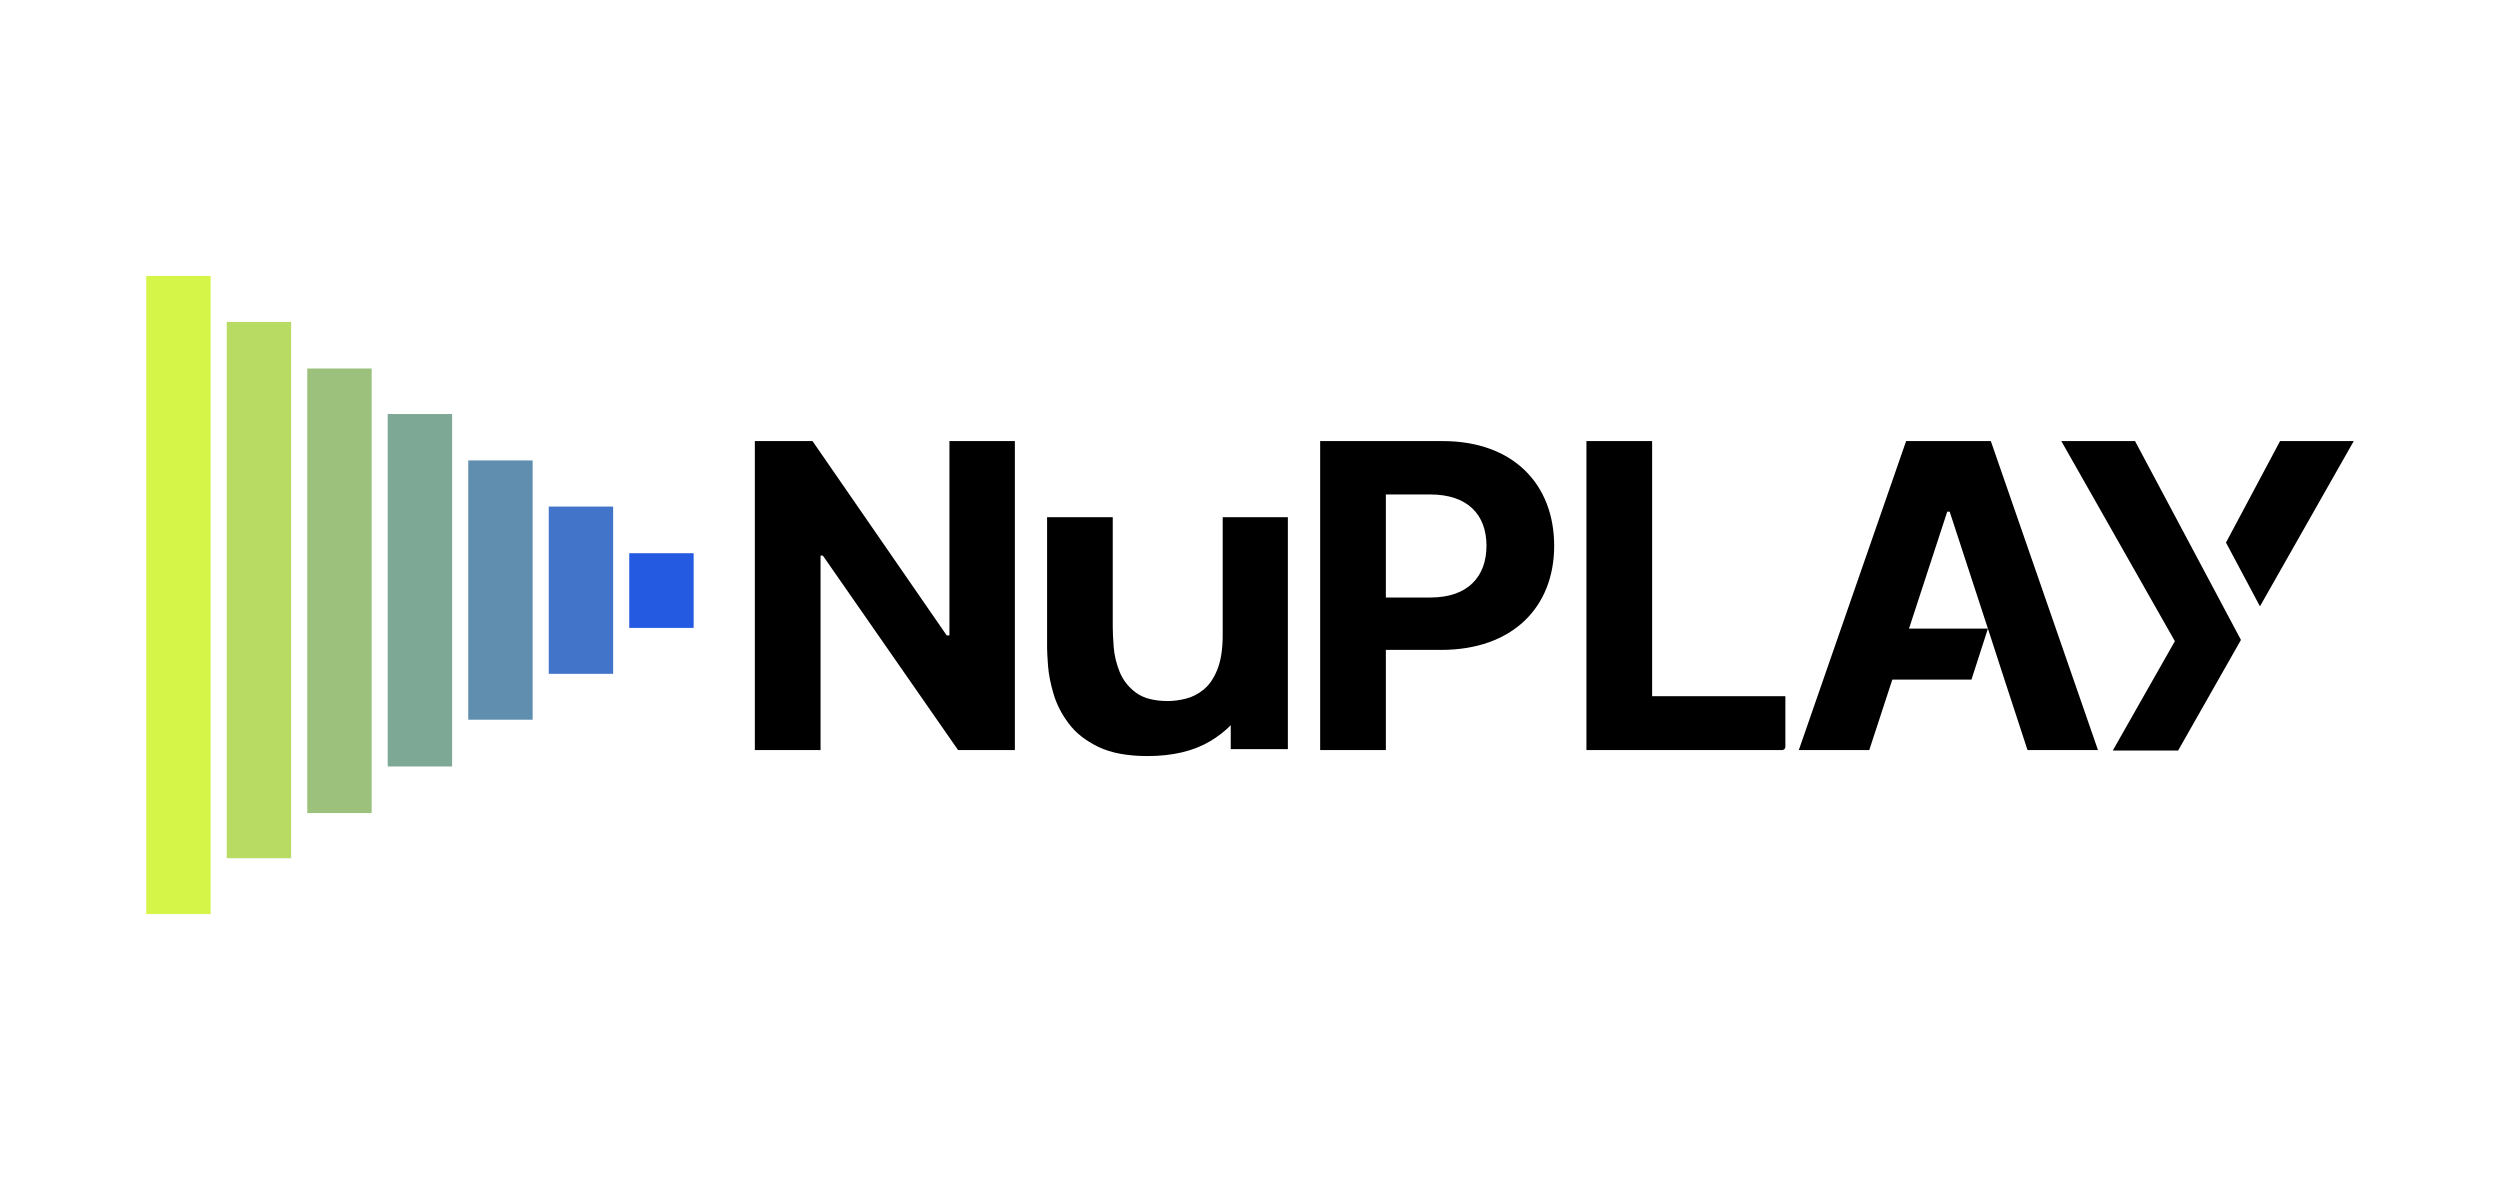<svg width="250" height="119" viewBox="0 0 250 119" fill="none" xmlns="http://www.w3.org/2000/svg">
<g clip-path="url(#clip0_126_286)">
<path d="M101.483 75.004H95.805L82.284 55.557H82.055V75.004H75.484V44.109H81.252L94.671 63.54H94.943V44.109H101.487V75.008L101.483 75.004Z" fill="black"/>
<path d="M132.012 44.109H144.276C151.333 44.109 155.417 48.44 155.417 54.579C155.417 60.718 151.258 64.99 144.11 64.99H138.586V75.008H132.016V44.109H132.012ZM143.046 59.751C146.81 59.751 148.648 57.641 148.648 54.575C148.648 51.51 146.814 49.446 143.018 49.446H138.586V59.751H143.05H143.046Z" fill="black"/>
<path d="M158.643 44.109H165.213V69.62H178.537V74.686C178.537 74.863 178.394 75.005 178.217 75.005H158.643V44.109Z" fill="black"/>
<path d="M209.798 75.008H202.752L200.447 67.962L198.791 62.86L194.968 51.168H194.723L190.9 62.86H198.791L197.146 67.962H189.231L186.926 75.008H179.881L190.611 44.109H199.083L209.798 75.008Z" fill="black"/>
<path d="M128.786 51.722V74.914H123.073V72.525C122.48 73.126 121.792 73.657 121.017 74.12C119.36 75.107 117.269 75.606 114.747 75.606C112.734 75.606 111.09 75.296 109.824 74.683C108.555 74.065 107.567 73.287 106.863 72.34C106.155 71.397 105.653 70.41 105.353 69.388C105.052 68.367 104.867 67.431 104.803 66.586C104.74 65.745 104.708 65.124 104.708 64.739V51.722H111.275V62.675C111.275 63.202 111.307 63.878 111.37 64.704C111.433 65.525 111.631 66.354 111.963 67.183C112.299 68.013 112.841 68.709 113.596 69.267C114.347 69.825 115.415 70.104 116.798 70.104C117.352 70.104 117.949 70.025 118.581 69.868C119.214 69.711 119.811 69.408 120.364 68.956C120.922 68.504 121.381 67.84 121.732 66.96C122.088 66.079 122.27 64.924 122.27 63.493V51.722H128.789H128.786Z" fill="black"/>
<path d="M228.008 44.105L222.599 54.257L225.995 60.636L235.377 44.105H228.008Z" fill="black"/>
<path d="M213.502 44.105H206.129L217.487 64.118L211.276 75.056H217.811L224.094 63.992L220.603 57.436L213.502 44.105Z" fill="black"/>
<path d="M22.673 85.821H29.113L29.113 32.193H22.673L22.673 85.821Z" fill="#B8DB63"/>
<path d="M14.623 91.406H21.064L21.064 27.594H14.623L14.623 91.406Z" fill="#D6F549"/>
<path d="M30.726 81.305H37.166L37.166 36.85H30.726L30.726 81.305Z" fill="#9BC17C"/>
<path d="M38.771 76.648H45.211L45.211 41.405H38.771L38.771 76.648Z" fill="#7DA896"/>
<path d="M46.825 71.971H53.265V46.043H46.825V71.971Z" fill="#5F8EAF"/>
<path d="M54.874 67.384H61.314V50.657H54.874V67.384Z" fill="#4274C9"/>
<path d="M62.924 62.79H69.364V55.322H62.924V62.79Z" fill="#245AE2"/>
</g>
<defs>
<clipPath id="clip0_126_286">
<rect width="220.754" height="63.812" fill="white" transform="translate(14.623 27.594)"/>
</clipPath>
</defs>
</svg>
